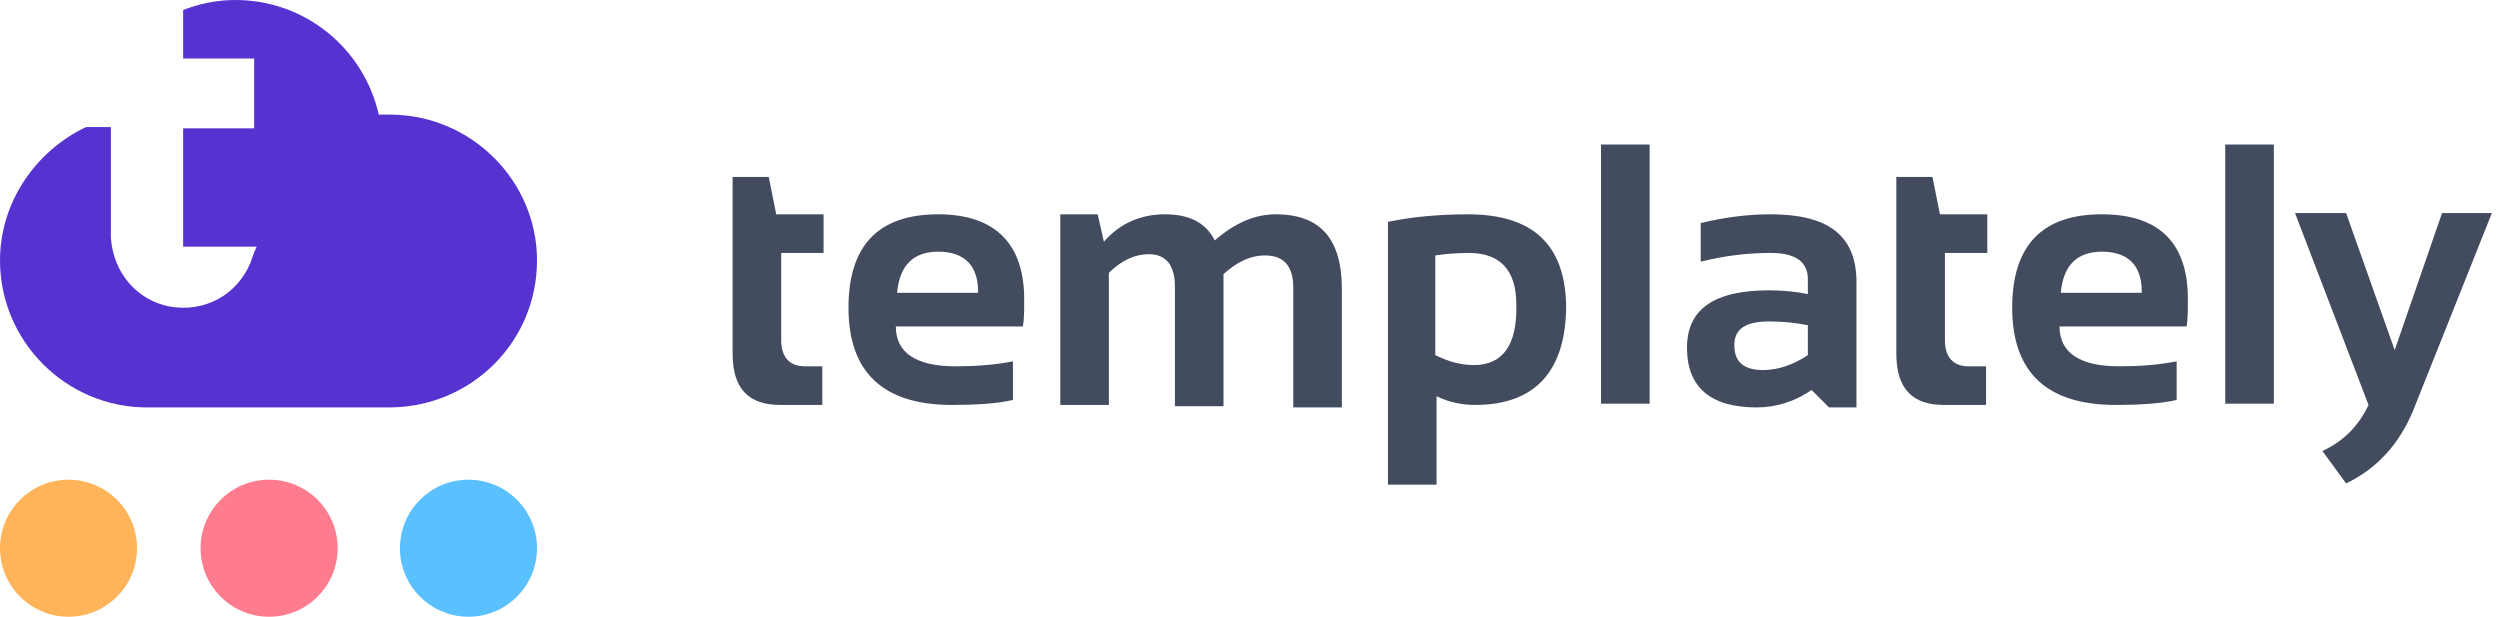 <svg width="227" height="56" viewBox="0 0 227 56" fill="none" xmlns="http://www.w3.org/2000/svg">
<path d="M6.222 56C9.659 56 12.444 53.214 12.444 49.778C12.444 46.341 9.659 43.556 6.222 43.556C2.786 43.556 0 46.341 0 49.778C0 53.214 2.786 56 6.222 56Z" fill="#FFB45A"/>
<path d="M24.437 56C27.873 56 30.659 53.214 30.659 49.778C30.659 46.341 27.873 43.556 24.437 43.556C21 43.556 18.214 46.341 18.214 49.778C18.214 53.214 21 56 24.437 56Z" fill="#FF7B8E"/>
<path d="M42.537 56C45.973 56 48.759 53.214 48.759 49.778C48.759 46.341 45.973 43.556 42.537 43.556C39.1 43.556 36.315 46.341 36.315 49.778C36.315 53.214 39.1 56 42.537 56Z" fill="#5AC0FF"/>
<path d="M35.41 10.408C35.071 10.408 34.731 10.408 34.392 10.408C33.034 4.412 27.717 0 21.382 0C19.685 0 18.101 0.339 16.63 0.905V5.317H23.079V11.652C20.929 11.652 18.78 11.652 16.63 11.652V22.4H23.305C23.079 22.852 22.852 23.531 22.739 23.871C21.495 26.812 18.553 28.396 15.386 27.83C12.444 27.265 10.295 24.776 10.069 21.608C10.069 20.703 10.069 19.798 10.069 18.893C10.069 17.535 10.069 13.01 10.069 11.539C9.277 11.539 8.598 11.539 7.806 11.539C3.281 13.689 0 18.327 0 23.644C0 30.998 5.996 36.994 13.35 36.994H35.523C42.877 36.881 48.76 30.998 48.76 23.644C48.76 16.404 42.764 10.408 35.41 10.408Z" fill="#5633D1"/>
<path d="M73.083 33.261C71.725 33.261 70.933 32.469 70.933 30.885V22.966H74.78V19.459H70.481L69.802 16.065H66.521V32.13C66.521 35.297 67.992 36.768 70.82 36.768H74.666V33.261H73.083Z" fill="#424C5E"/>
<path d="M85.188 19.459C79.758 19.459 77.043 22.287 77.043 27.944C77.043 33.827 80.21 36.768 86.432 36.768C88.582 36.768 90.505 36.655 91.976 36.316V32.809C90.279 33.148 88.469 33.261 86.772 33.261C83.152 33.261 81.341 32.017 81.341 29.641H92.881C92.994 28.962 92.994 28.17 92.994 27.491C93.107 22.174 90.392 19.459 85.188 19.459ZM81.455 26.586C81.681 24.097 82.925 22.853 85.188 22.853C87.564 22.853 88.808 24.097 88.808 26.473V26.586H81.455Z" fill="#424C5E"/>
<path d="M115.846 19.459C113.922 19.459 112.112 20.251 110.302 21.835C109.51 20.251 108.04 19.459 105.777 19.459C103.627 19.459 101.704 20.251 100.234 21.948L99.668 19.459H96.274V36.768H100.686V24.776C101.817 23.645 103.062 23.079 104.306 23.079C105.89 23.079 106.682 24.097 106.682 26.021V36.881H111.094V24.889C112.339 23.758 113.583 23.192 114.827 23.192C116.524 23.192 117.429 24.097 117.429 26.134V36.994H121.842V26.247C121.842 21.608 119.805 19.459 115.846 19.459Z" fill="#424C5E"/>
<path d="M133.268 19.459C130.666 19.459 128.29 19.685 126.027 20.138V44.008H130.439V35.976C131.571 36.542 132.815 36.768 133.947 36.768C139.377 36.768 142.205 33.714 142.205 27.718C142.092 22.174 139.151 19.459 133.268 19.459ZM133.833 33.148C132.589 33.148 131.458 32.809 130.326 32.243V23.192C131.118 23.079 132.136 22.966 133.381 22.966C136.209 22.966 137.68 24.55 137.68 27.604C137.793 31.338 136.435 33.148 133.833 33.148Z" fill="#424C5E"/>
<path d="M145.374 13.123H149.786V36.655H145.374V13.123Z" fill="#424C5E"/>
<path d="M160.759 19.459C158.836 19.459 156.799 19.685 154.424 20.251V23.758C156.686 23.192 158.836 22.966 160.759 22.966C163.022 22.966 164.153 23.758 164.153 25.342V26.699C163.022 26.473 161.777 26.36 160.646 26.36C155.668 26.36 153.179 28.057 153.179 31.564C153.179 35.184 155.329 36.994 159.515 36.994C161.325 36.994 163.022 36.429 164.492 35.41L166.076 36.994H168.565V25.342C168.452 21.269 165.85 19.459 160.759 19.459ZM160.08 33.6C158.27 33.6 157.478 32.809 157.478 31.338C157.478 29.867 158.496 29.188 160.646 29.188C161.89 29.188 163.022 29.301 164.153 29.528V32.243C162.795 33.148 161.438 33.6 160.08 33.6Z" fill="#424C5E"/>
<path d="M178.748 33.261C177.391 33.261 176.599 32.469 176.599 30.885V22.966H180.445V19.459H176.146L175.467 16.065H172.187V32.13C172.187 35.297 173.657 36.768 176.486 36.768H180.332V33.261H178.748Z" fill="#424C5E"/>
<path d="M190.852 19.459C185.422 19.459 182.707 22.287 182.707 27.944C182.707 33.827 185.874 36.768 192.096 36.768C194.246 36.768 196.169 36.655 197.64 36.316V32.809C195.943 33.148 194.133 33.261 192.436 33.261C188.816 33.261 187.006 32.017 187.006 29.641H198.545C198.658 28.962 198.658 28.17 198.658 27.491C198.771 22.061 196.056 19.459 190.852 19.459ZM187.119 26.586C187.345 24.097 188.589 22.853 190.852 22.853C193.228 22.853 194.472 24.097 194.472 26.473V26.586H187.119Z" fill="#424C5E"/>
<path d="M202.052 13.123H206.464V36.655H202.052V13.123Z" fill="#424C5E"/>
<path d="M221.738 19.346L217.439 31.79L213.027 19.346H208.388L215.063 36.768C214.158 38.691 212.8 40.049 210.877 40.954L213.027 43.895C215.855 42.538 217.891 40.275 219.136 37.221L226.263 19.346H221.738Z" fill="#424C5E"/>
</svg>
